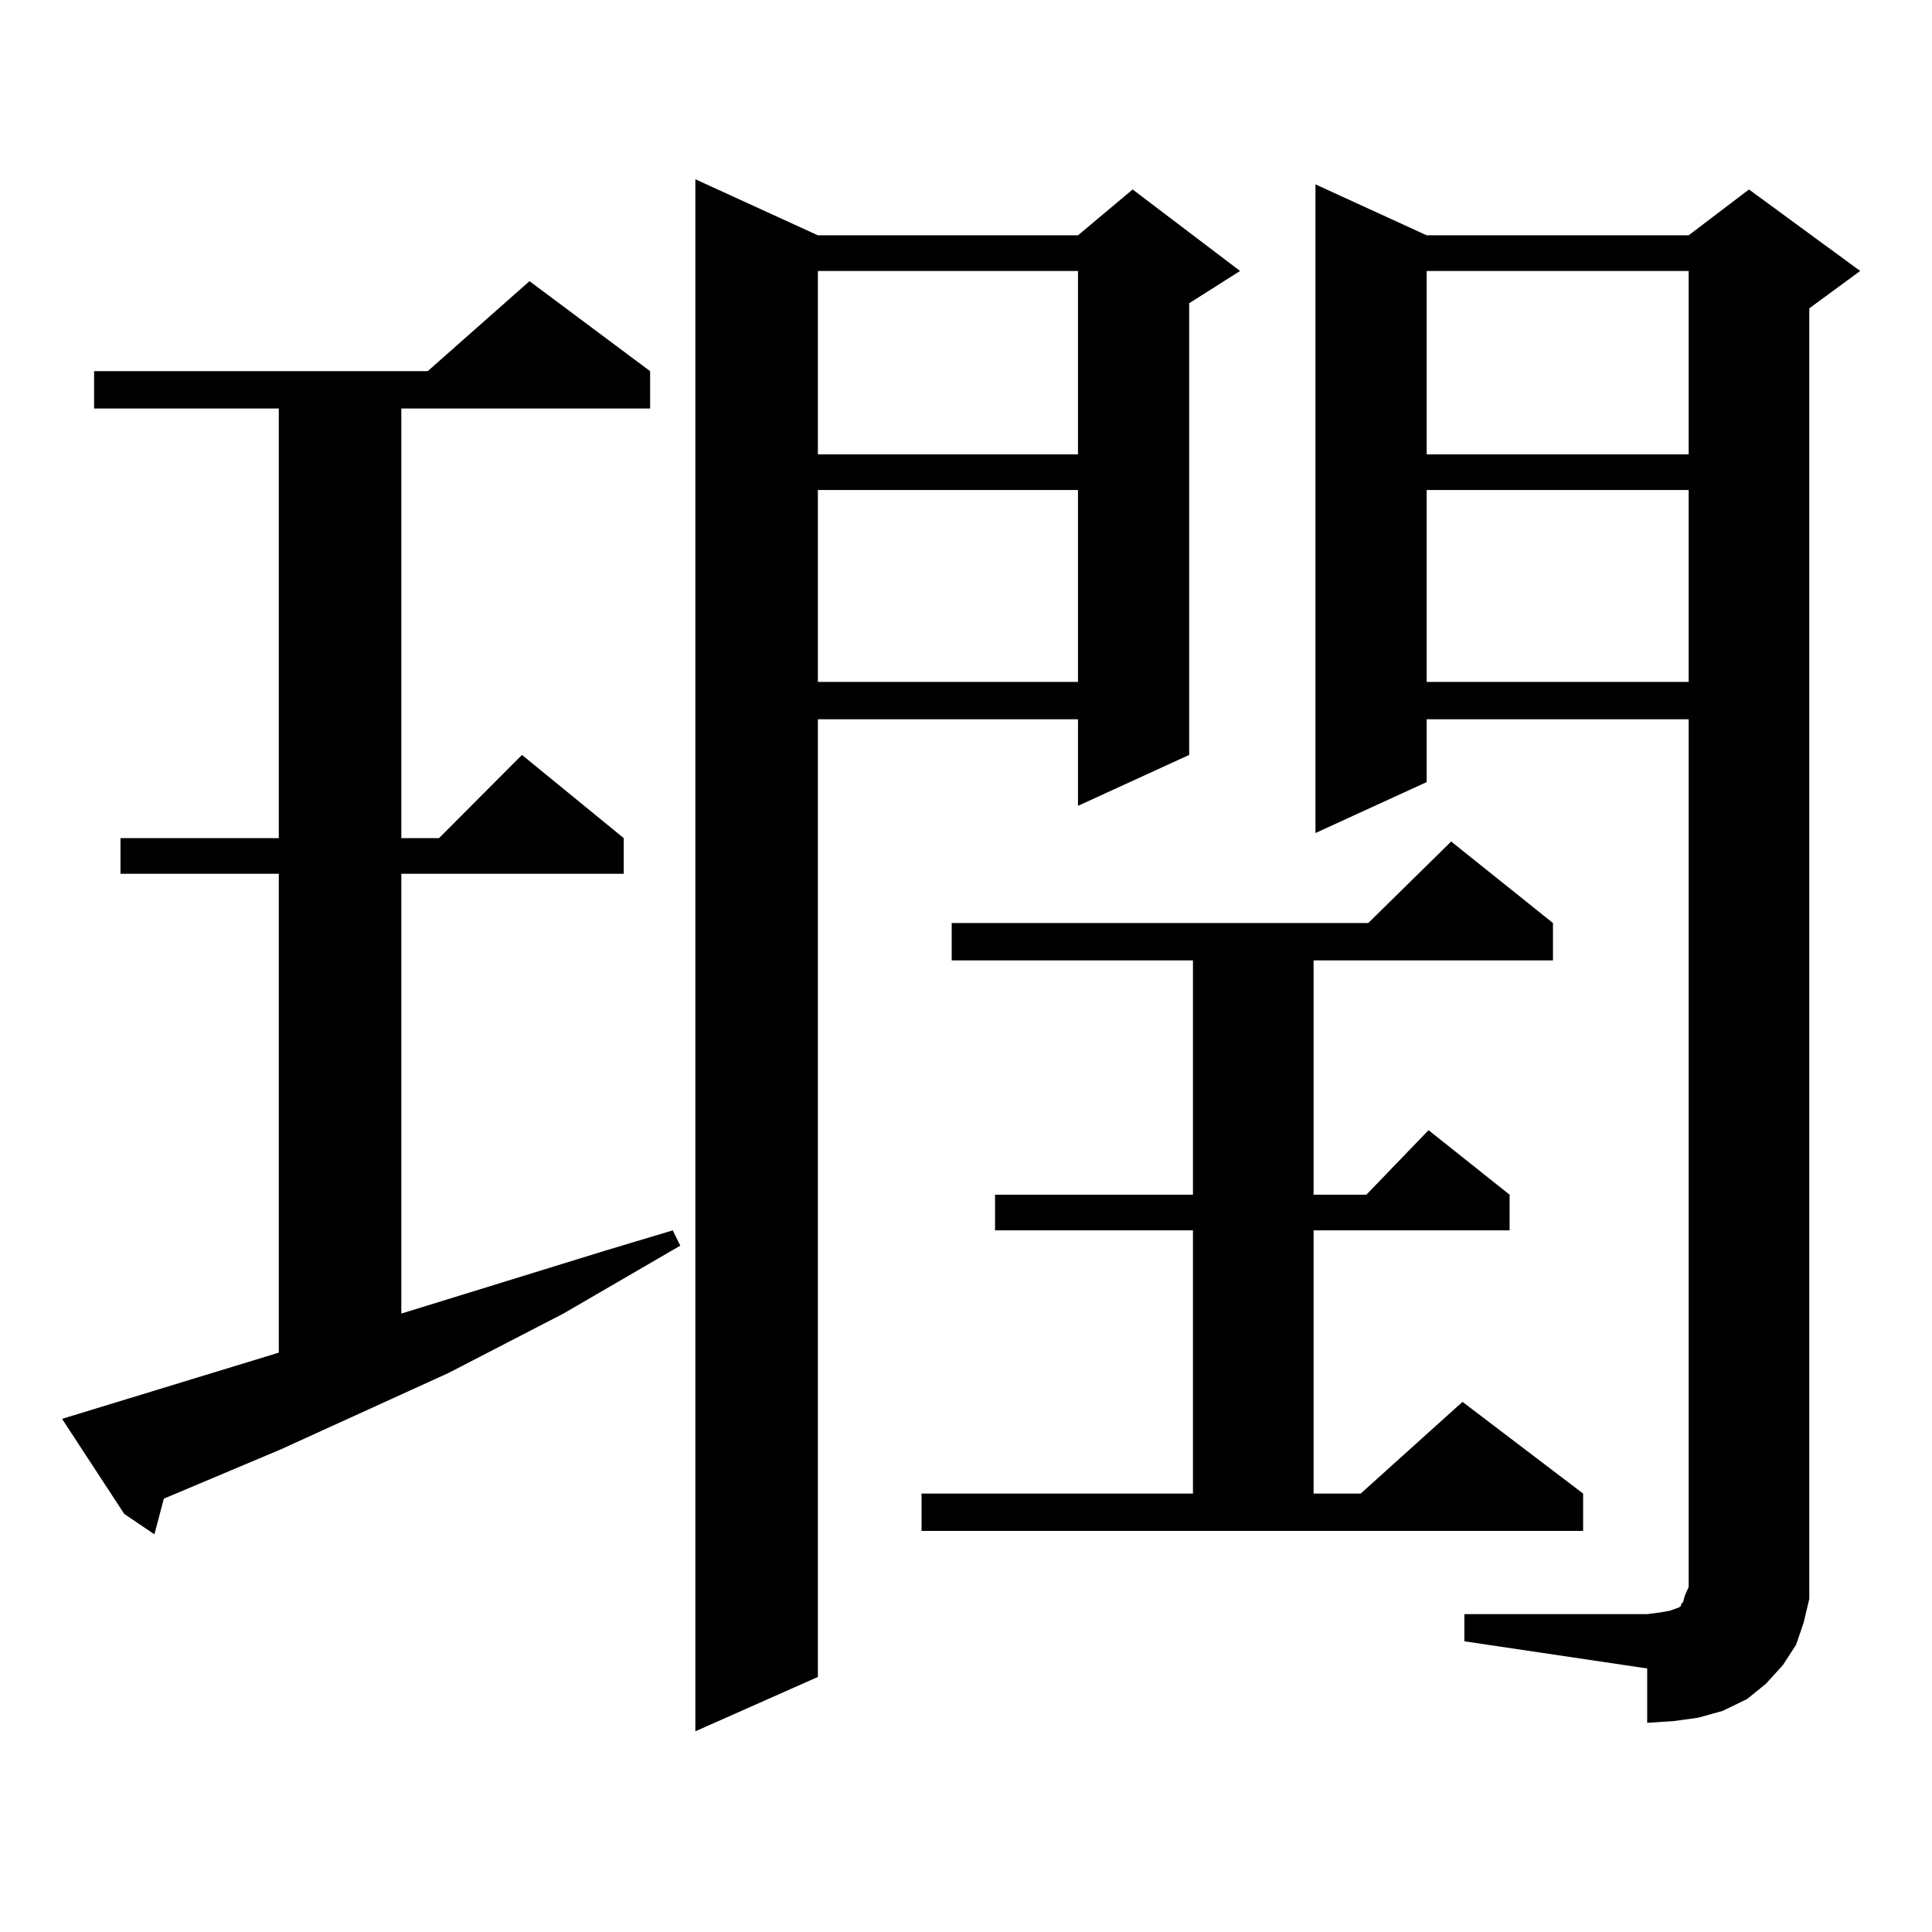 <?xml version="1.0" encoding="utf-8"?>
<!-- Generator: Adobe Illustrator 16.0.0, SVG Export Plug-In . SVG Version: 6.00 Build 0)  -->
<!DOCTYPE svg PUBLIC "-//W3C//DTD SVG 1.1//EN" "http://www.w3.org/Graphics/SVG/1.1/DTD/svg11.dtd">
<svg version="1.1" id="图层_1" xmlns="http://www.w3.org/2000/svg" xmlns:xlink="http://www.w3.org/1999/xlink" x="0px" y="0px"
	 width="1000px" height="1000px" viewBox="0 0 1000 1000" enable-background="new 0 0 1000 1000" xml:space="preserve">
<path d="M32.121,734.395l112.192-34.277V452.266H62.364v-18.457h81.949V211.445H48.706v-19.336h172.679l52.682-46.582l62.438,46.582
	v19.336H207.727v222.363h19.512l42.926-43.066l52.682,43.066v18.457H207.727v227.637l105.363-32.52l35.121-10.547l3.902,7.91
	l-60.486,35.156l-59.511,30.762l-86.827,39.551l-60.486,25.488l-4.878,18.457l-15.609-10.547L32.121,734.395z M423.331,121.797
	h134.631l28.292-23.73l55.608,42.188l-26.341,16.699v233.789l-57.56,26.367v-44.824H423.331v495.703l-63.413,28.125V92.793
	L423.331,121.797z M423.331,140.254v94.922h134.631v-94.922H423.331z M423.331,253.633v99.316h134.631v-99.316H423.331z
	 M476.988,773.066h140.484v-136.23H515.036v-18.457h102.437V497.09H492.598v-19.336h215.604l42.926-42.188l52.682,42.188v19.336
	H679.91v121.289h27.316l32.194-33.398l41.95,33.398v18.457H679.91v136.23h24.39l52.682-47.461l62.438,47.461v19.336H476.988V773.066
	z M757.957,835.469h94.632l6.829-0.879l4.878-0.879l4.878-1.758l0.976-0.879v-0.879l0.976-0.879l0.976-3.516l1.951-4.395V372.285
	H738.445v32.52l-57.56,26.367V95.43l57.56,26.367h135.606l31.219-23.73l57.56,42.188l-26.341,19.336v656.543v11.426l-2.927,12.305
	l-3.902,11.426l-6.829,10.547l-8.78,9.668l-9.756,7.91l-12.683,6.152l-12.683,3.516l-12.683,1.758l-13.658,0.879v-28.125
	l-94.632-14.063V835.469z M738.445,140.254v94.922h135.606v-94.922H738.445z M738.445,253.633v99.316h135.606v-99.316H738.445z"/>
</svg>
